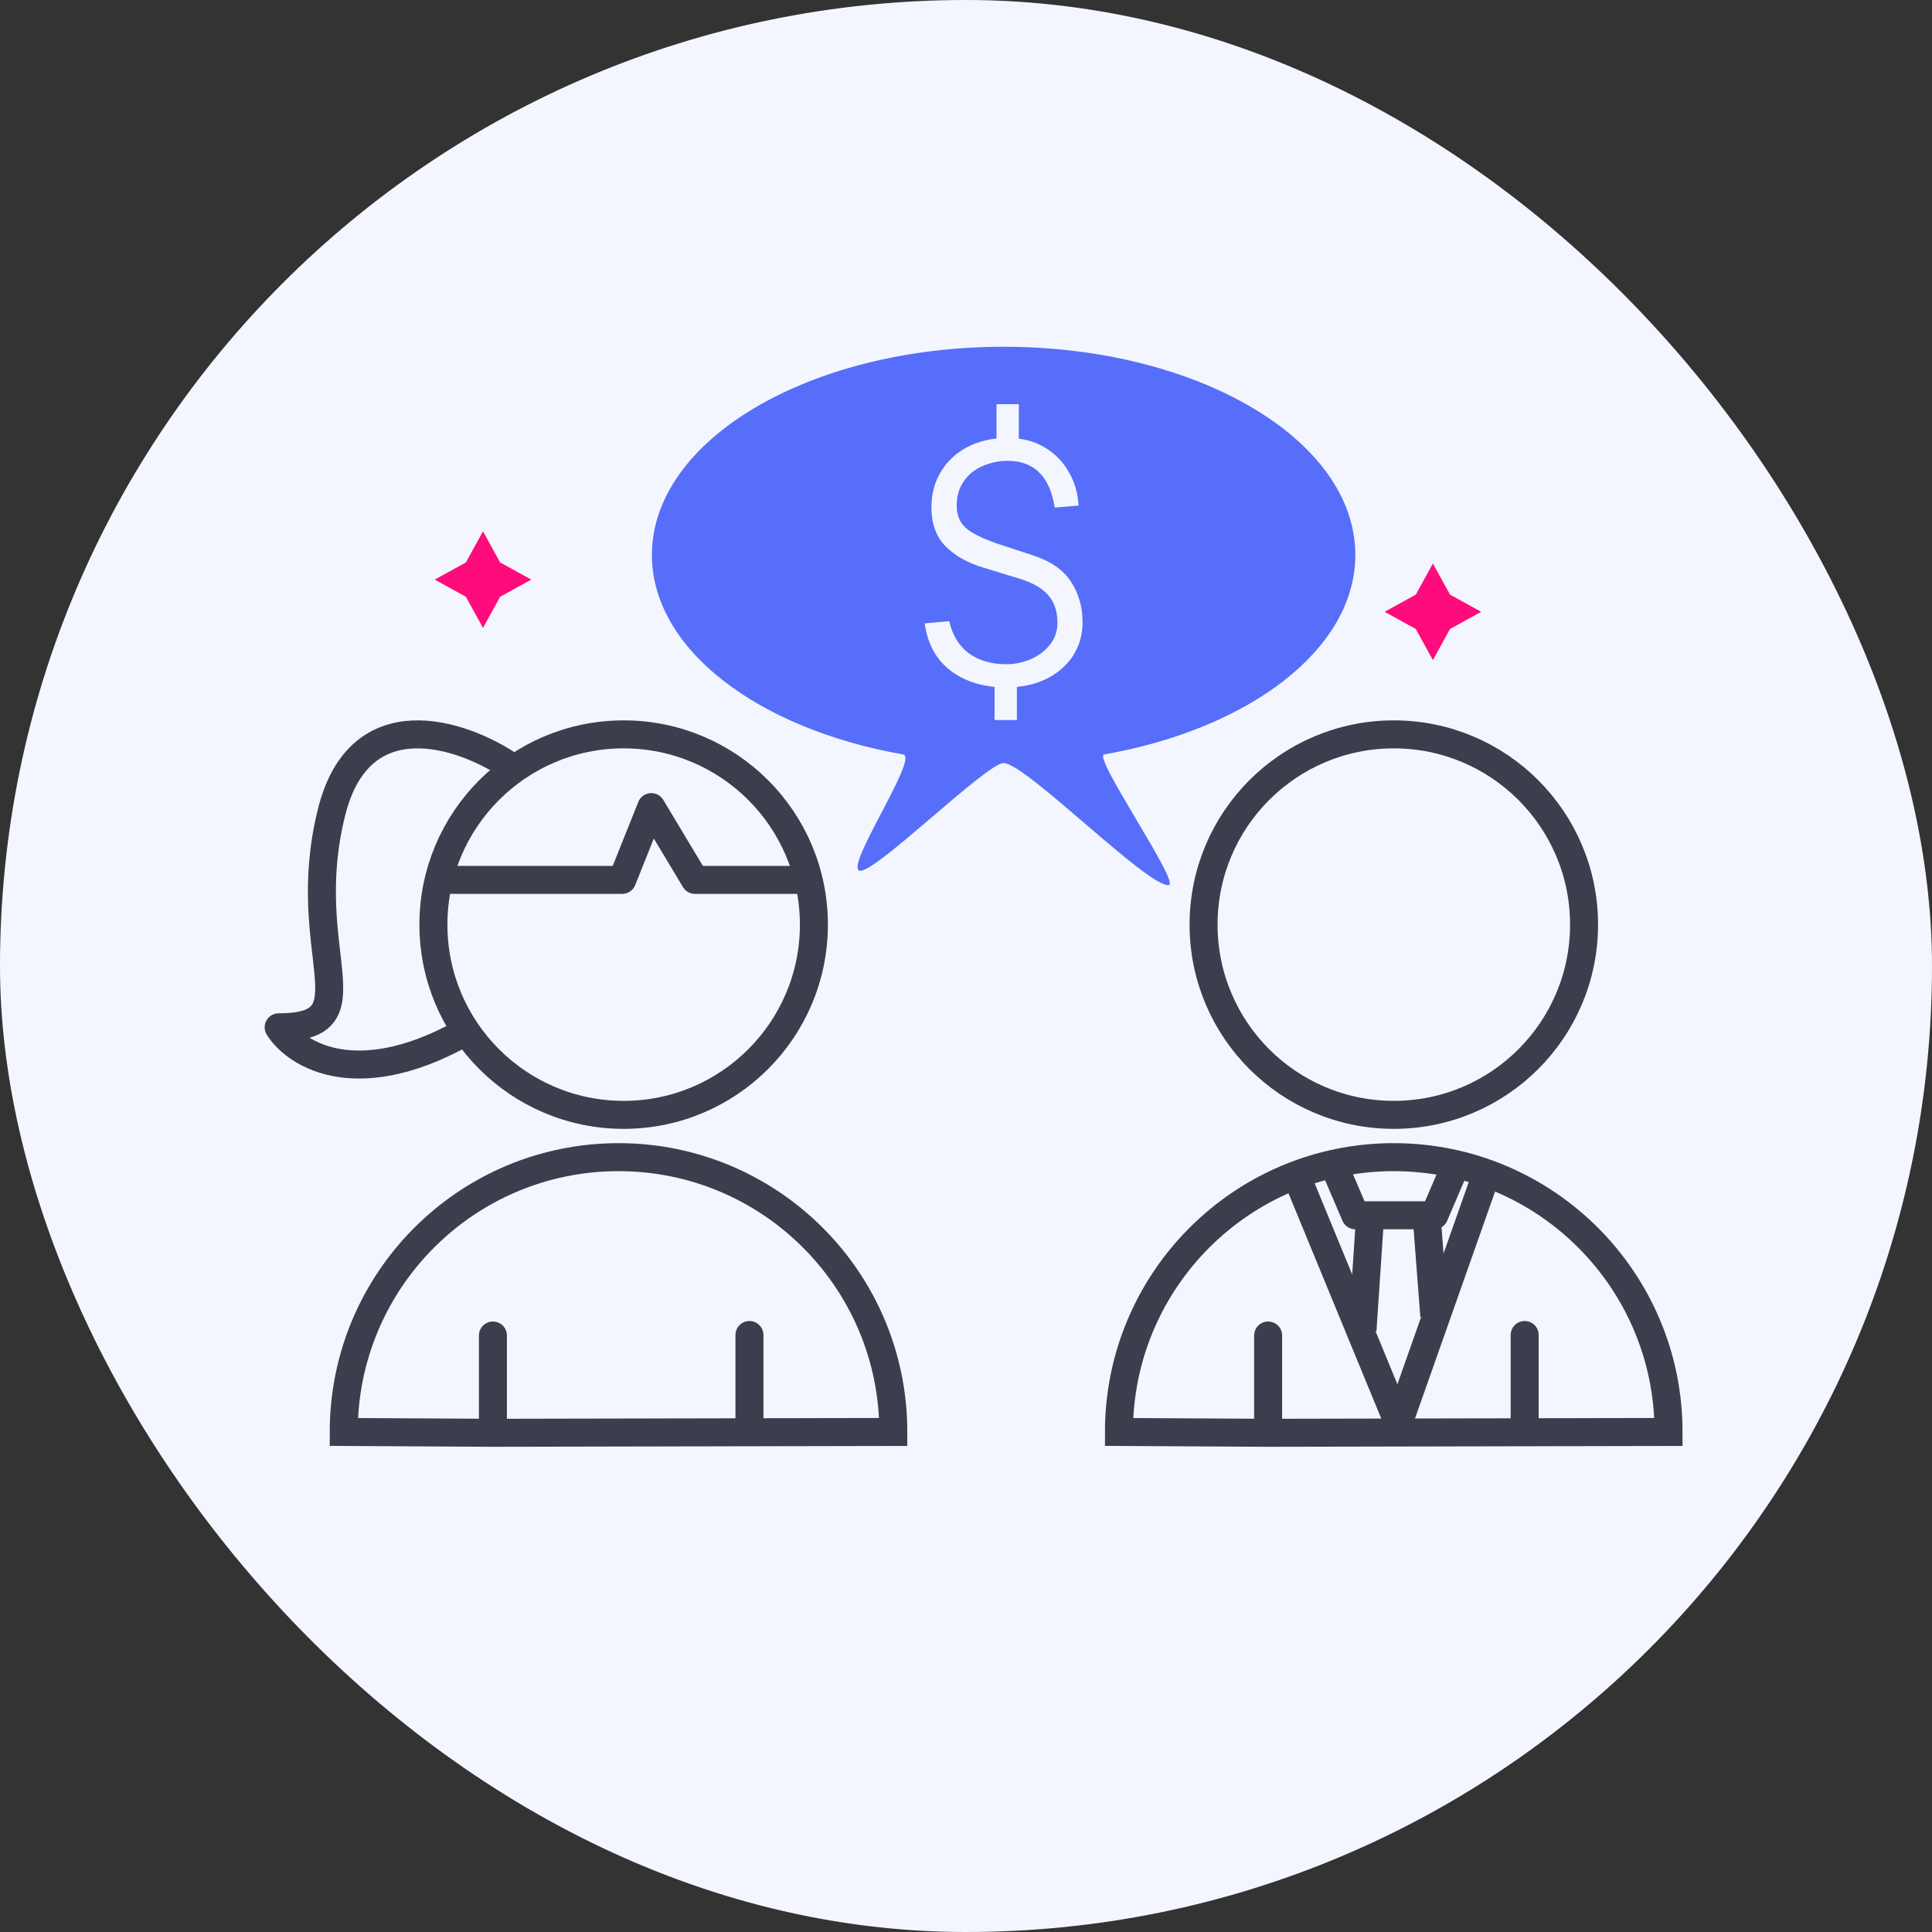 <svg width="138" height="138" viewBox="0 0 138 138" fill="none" xmlns="http://www.w3.org/2000/svg">
<rect x="0" y="0" width="138" height="138" fill="#333333" stroke="none"/>
<rect width="138" height="138" rx="69" fill="#F4F6FF"/>
<circle cx="13.589" cy="13.589" r="13.589" transform="matrix(-1 0 0 1 58.136 52.455)" stroke="#3B3E4D" stroke-width="2"/>
<path d="M36.311 54.638C32.945 52.407 25.71 49.953 23.69 57.984C21.166 68.024 26.846 73.379 19.904 73.379C21.166 75.386 25.71 78.198 33.787 73.379" stroke="#3B3E4D" stroke-width="2" stroke-linejoin="round"/>
<path d="M56.919 62.849H49.641L46.522 57.651L44.442 62.849H31.966" stroke="#3B3E4D" stroke-width="2" stroke-linecap="round" stroke-linejoin="round"/>
<path d="M35.208 95.393V102.342M35.208 102.342L24.552 102.283C24.552 91.442 33.34 82.654 44.181 82.654C55.021 82.654 63.809 91.442 63.809 102.283L35.208 102.342ZM53.532 95.358V102.307" stroke="#3B3E4D" stroke-width="2" stroke-linecap="round"/>
<circle cx="99.558" cy="66.044" r="13.589" stroke="#3B3E4D" stroke-width="2"/>
<path d="M90.581 95.393V102.342M90.581 102.342L79.925 102.283C79.925 91.443 88.713 82.654 99.554 82.654C110.394 82.654 119.182 91.443 119.182 102.283L90.581 102.342ZM108.905 95.358V102.307" stroke="#3B3E4D" stroke-width="2" stroke-linecap="round"/>
<path d="M96.809 39.638C96.809 46.373 89.242 52.062 78.865 53.89C78.028 54.038 84.35 63.126 83.479 63.222C81.983 63.386 73.263 54.506 71.687 54.506C70.468 54.506 62.605 62.296 61.433 62.197C60.206 62.093 65.672 54.095 64.509 53.89C54.132 52.062 46.565 46.373 46.565 39.638C46.565 31.426 57.812 24.769 71.687 24.769C85.562 24.769 96.809 31.426 96.809 39.638Z" fill="#566EF9"/>
<path d="M71.875 49.101C70.299 49.101 68.988 48.713 67.94 47.936C66.892 47.16 66.262 46.023 66.048 44.527L67.801 44.37C68.044 45.403 68.521 46.175 69.234 46.688C69.954 47.192 70.831 47.444 71.864 47.444C72.484 47.444 73.072 47.324 73.628 47.084C74.191 46.836 74.647 46.492 74.997 46.051C75.353 45.603 75.531 45.079 75.531 44.478C75.531 43.678 75.321 43.034 74.9 42.546C74.487 42.049 73.831 41.657 72.933 41.369L70.228 40.541C69.088 40.197 68.186 39.684 67.523 39.004C66.868 38.324 66.536 37.411 66.529 36.267C66.529 35.29 66.757 34.43 67.213 33.685C67.669 32.933 68.304 32.345 69.116 31.921C69.936 31.496 70.888 31.284 71.971 31.284C72.997 31.284 73.881 31.508 74.622 31.956C75.364 32.405 75.941 32.997 76.354 33.733C76.768 34.462 76.996 35.254 77.039 36.111L75.339 36.255C75.168 35.15 74.801 34.318 74.237 33.757C73.681 33.197 72.922 32.917 71.96 32.917C71.511 32.917 71.069 32.985 70.635 33.121C70.207 33.249 69.818 33.445 69.469 33.709C69.127 33.973 68.853 34.306 68.646 34.706C68.439 35.106 68.336 35.574 68.336 36.111C68.336 36.767 68.539 37.287 68.945 37.671C69.359 38.055 70.103 38.436 71.18 38.812L73.767 39.664C75.05 40.08 75.962 40.713 76.504 41.561C77.053 42.401 77.327 43.362 77.327 44.443C77.327 45.347 77.096 46.151 76.632 46.856C76.176 47.552 75.538 48.1 74.719 48.501C73.899 48.901 72.951 49.101 71.875 49.101ZM71.18 28.871H72.773V31.968H71.18V28.871ZM71.041 48.332H72.634V51.43H71.041V48.332Z" fill="#F4F6FF"/>
<path d="M95.272 83.217L96.81 86.806H102.449L103.987 83.217" stroke="#3B3E4D" stroke-width="2" stroke-linejoin="round"/>
<path d="M97.835 87.319L97.322 95.01" stroke="#3B3E4D" stroke-width="2" stroke-linejoin="round"/>
<path d="M101.937 87.319L102.449 93.984" stroke="#3B3E4D" stroke-width="2" stroke-linejoin="round"/>
<path d="M92.708 84.243L99.886 101.675L106.038 84.243" stroke="#3B3E4D" stroke-width="2" stroke-linejoin="round"/>
<path d="M34.5 37.95L35.724 40.175L37.95 41.4L35.724 42.625L34.5 44.85L33.275 42.625L31.05 41.4L33.275 40.175L34.5 37.95Z" fill="#FE0C7C"/>
<path d="M102.35 40.25L103.575 42.475L105.8 43.7L103.575 44.925L102.35 47.15L101.126 44.925L98.9 43.7L101.126 42.475L102.35 40.25Z" fill="#FE0C7C"/>
</svg>
